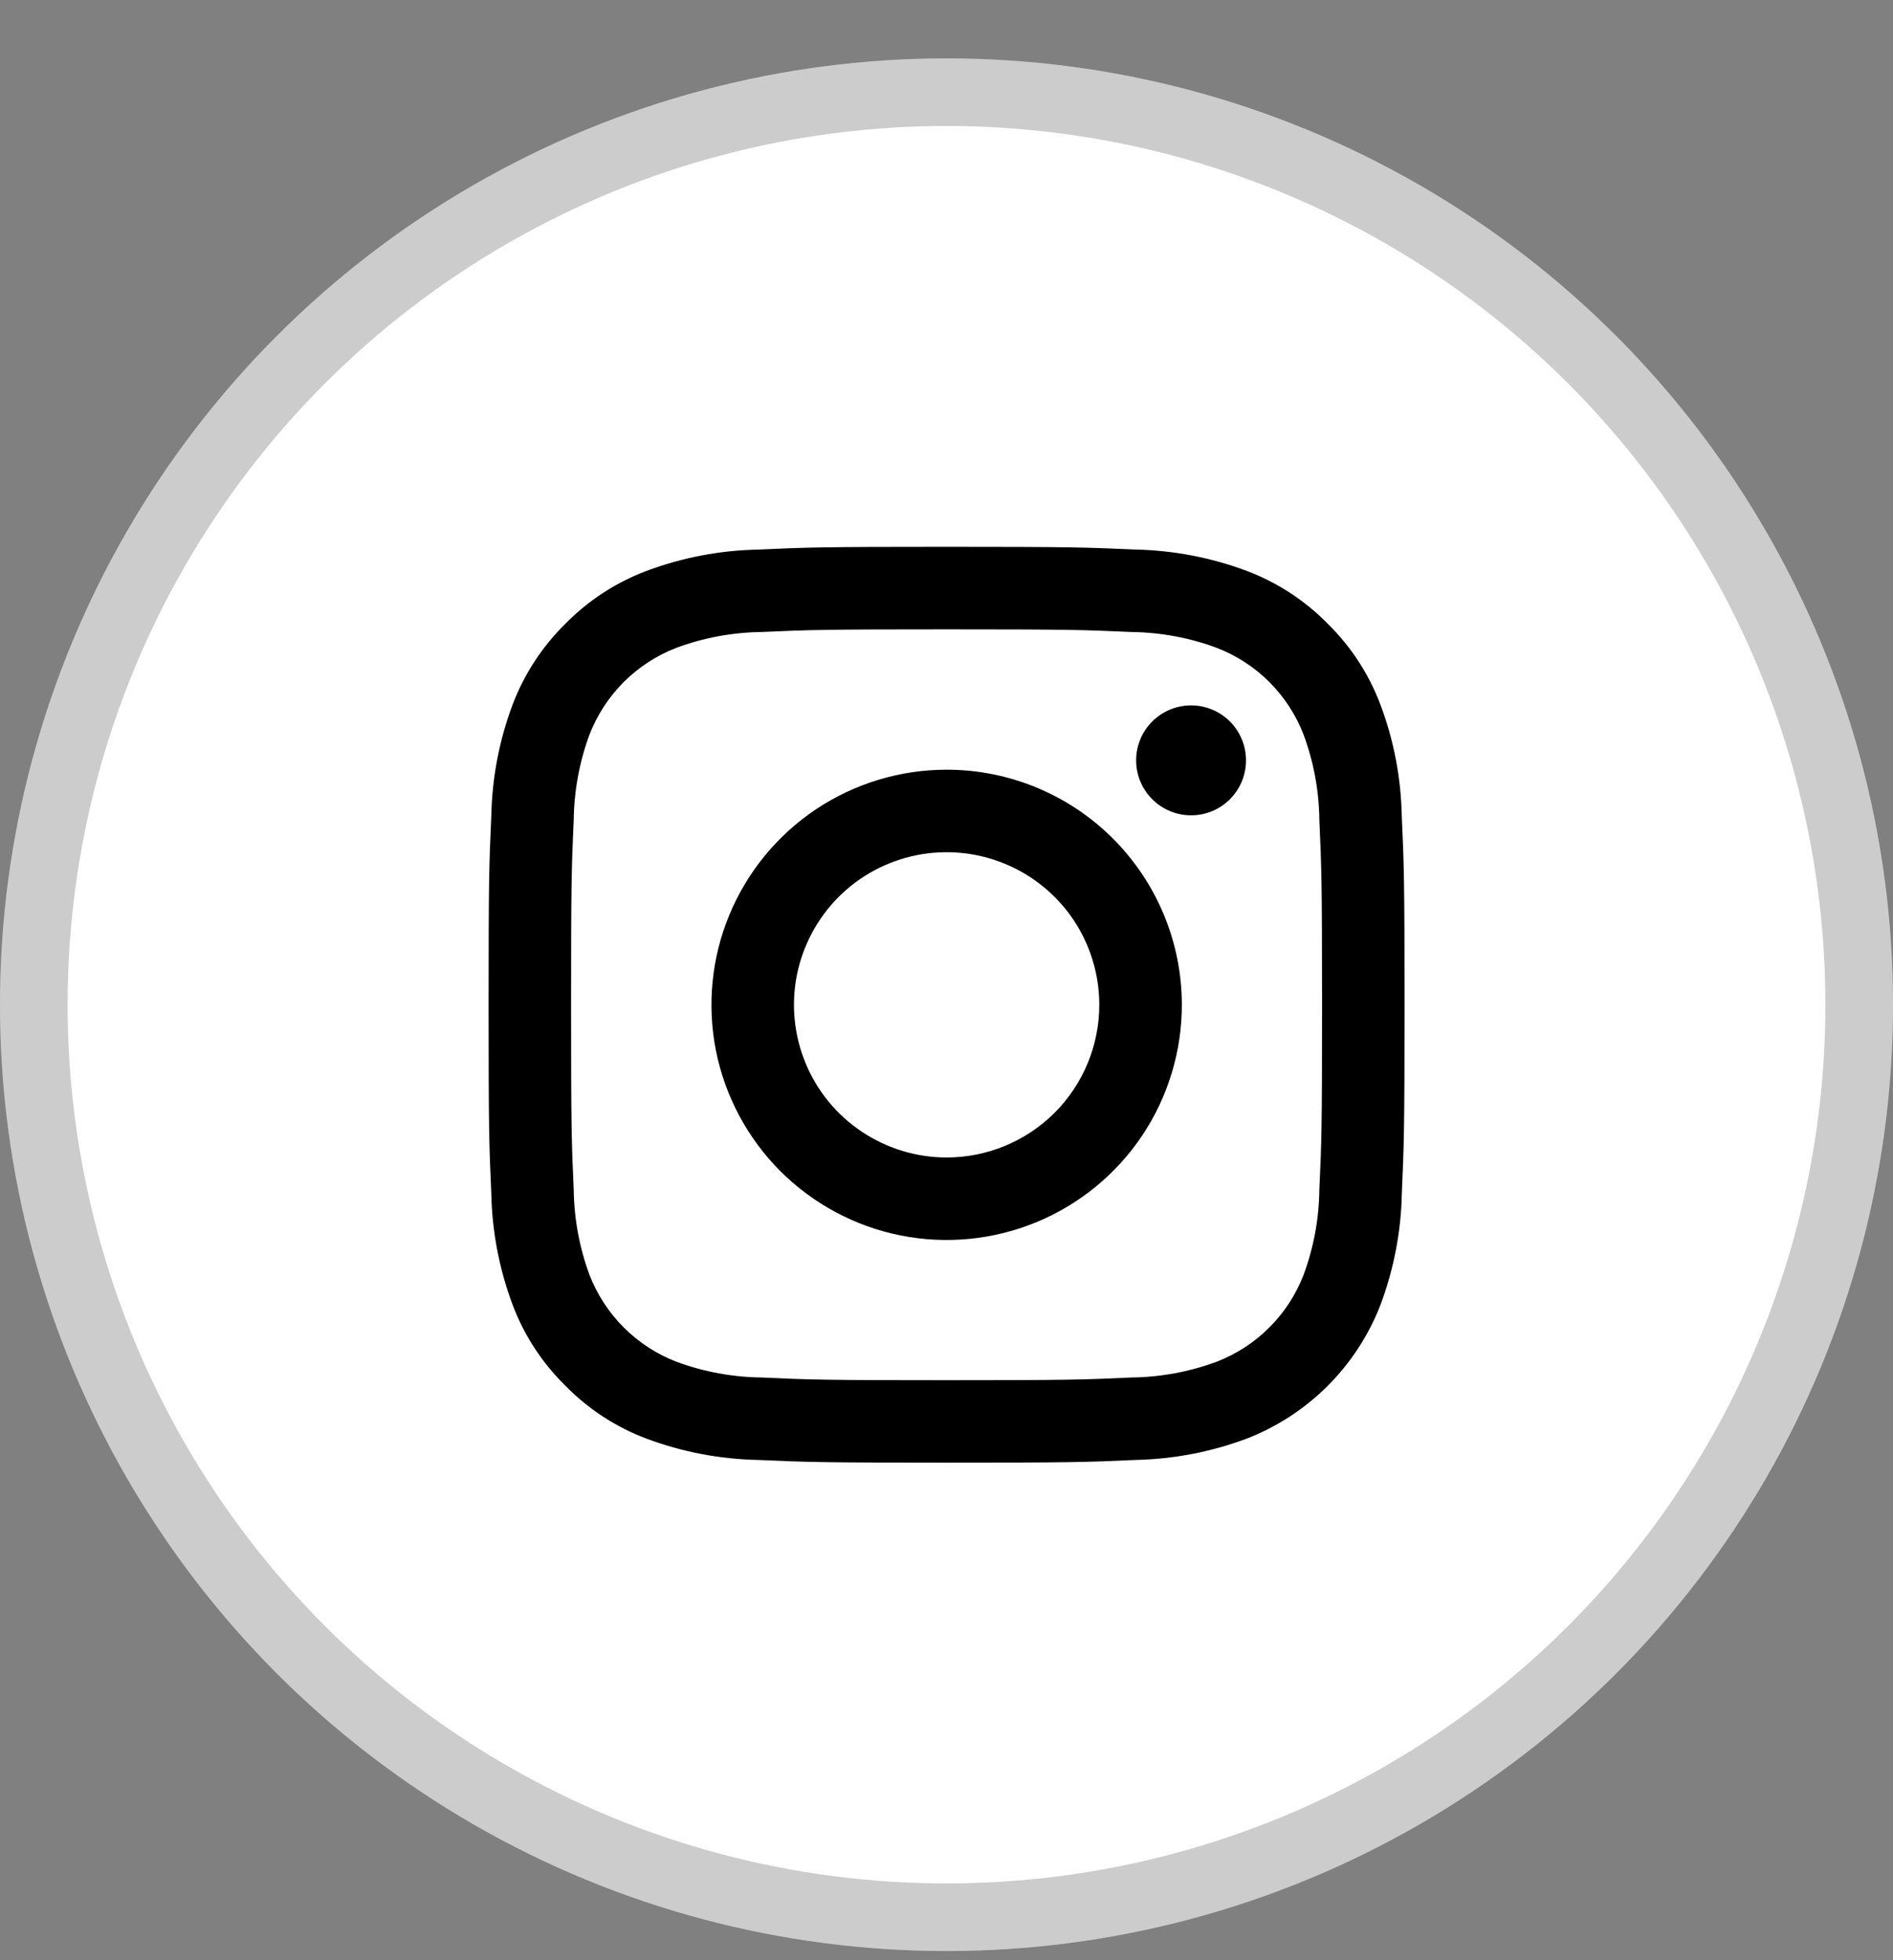 <svg width="28" height="29" viewBox="0 0 28 29" fill="none" xmlns="http://www.w3.org/2000/svg">
<rect x="0" y="0" width="28" height="29" fill="#808080" stroke="none"/>
<circle cx="14" cy="14.864" r="14" fill="white"/>
<circle cx="14" cy="14.864" r="13.5" stroke="black" stroke-opacity="0.2"/>
<path d="M14.001 9.311C15.809 9.311 16.024 9.318 16.738 9.35C17.168 9.356 17.593 9.434 17.996 9.584C18.288 9.696 18.554 9.869 18.775 10.09C18.997 10.312 19.169 10.577 19.282 10.869C19.431 11.272 19.51 11.698 19.515 12.127C19.547 12.842 19.555 13.056 19.555 14.865C19.555 16.674 19.548 16.888 19.515 17.602C19.51 18.032 19.431 18.457 19.282 18.86C19.169 19.152 18.997 19.418 18.775 19.639C18.554 19.861 18.288 20.033 17.996 20.146C17.593 20.295 17.168 20.374 16.738 20.379C16.024 20.412 15.81 20.419 14.001 20.419C12.192 20.419 11.977 20.412 11.263 20.379C10.834 20.374 10.408 20.295 10.005 20.146C9.713 20.033 9.448 19.861 9.226 19.639C9.005 19.418 8.832 19.152 8.719 18.86C8.57 18.457 8.492 18.032 8.486 17.602C8.454 16.888 8.447 16.674 8.447 14.865C8.447 13.056 8.454 12.842 8.486 12.127C8.492 11.698 8.57 11.272 8.719 10.869C8.832 10.577 9.005 10.312 9.226 10.09C9.448 9.869 9.713 9.696 10.005 9.584C10.408 9.434 10.834 9.356 11.263 9.35C11.978 9.318 12.192 9.311 14.001 9.311ZM14.001 8.09C12.162 8.09 11.93 8.098 11.208 8.131C10.646 8.142 10.089 8.249 9.563 8.446C9.111 8.616 8.702 8.883 8.364 9.227C8.019 9.566 7.752 9.975 7.581 10.427C7.384 10.954 7.278 11.51 7.267 12.072C7.234 12.794 7.227 13.026 7.227 14.864C7.227 16.703 7.234 16.935 7.267 17.657C7.278 18.22 7.385 18.776 7.582 19.303C7.752 19.755 8.019 20.164 8.364 20.502C8.702 20.847 9.111 21.114 9.563 21.284C10.09 21.481 10.646 21.587 11.209 21.599C11.931 21.631 12.162 21.639 14.001 21.639C15.841 21.639 16.072 21.632 16.794 21.599C17.357 21.587 17.913 21.481 18.439 21.284C18.889 21.11 19.298 20.843 19.639 20.502C19.98 20.161 20.246 19.752 20.42 19.302C20.617 18.775 20.724 18.219 20.735 17.657C20.767 16.935 20.775 16.703 20.775 14.864C20.775 13.026 20.767 12.794 20.734 12.072C20.723 11.509 20.617 10.953 20.419 10.427C20.249 9.974 19.983 9.565 19.638 9.227C19.3 8.882 18.89 8.615 18.438 8.445C17.912 8.248 17.355 8.142 16.793 8.13C16.071 8.098 15.839 8.09 14.001 8.09Z" fill="black"/>
<path d="M14.002 11.387C13.314 11.387 12.642 11.591 12.069 11.973C11.497 12.356 11.052 12.899 10.788 13.535C10.525 14.17 10.456 14.87 10.59 15.545C10.725 16.219 11.056 16.839 11.542 17.326C12.029 17.812 12.649 18.144 13.323 18.278C13.998 18.412 14.698 18.343 15.333 18.08C15.969 17.817 16.512 17.371 16.895 16.799C17.277 16.227 17.481 15.554 17.481 14.866C17.481 13.943 17.114 13.059 16.462 12.406C15.81 11.754 14.925 11.387 14.002 11.387ZM14.002 17.124C13.556 17.124 13.119 16.991 12.748 16.743C12.376 16.495 12.087 16.143 11.916 15.73C11.745 15.317 11.7 14.863 11.787 14.425C11.875 13.987 12.09 13.585 12.405 13.269C12.721 12.953 13.124 12.738 13.562 12.651C14 12.564 14.454 12.609 14.866 12.78C15.279 12.951 15.632 13.24 15.88 13.611C16.128 13.983 16.26 14.419 16.26 14.866C16.26 15.465 16.022 16.039 15.599 16.463C15.175 16.886 14.601 17.124 14.002 17.124Z" fill="black"/>
<path d="M17.618 12.062C18.067 12.062 18.43 11.698 18.43 11.249C18.43 10.8 18.067 10.436 17.618 10.436C17.169 10.436 16.805 10.8 16.805 11.249C16.805 11.698 17.169 12.062 17.618 12.062Z" fill="black"/>
</svg>
